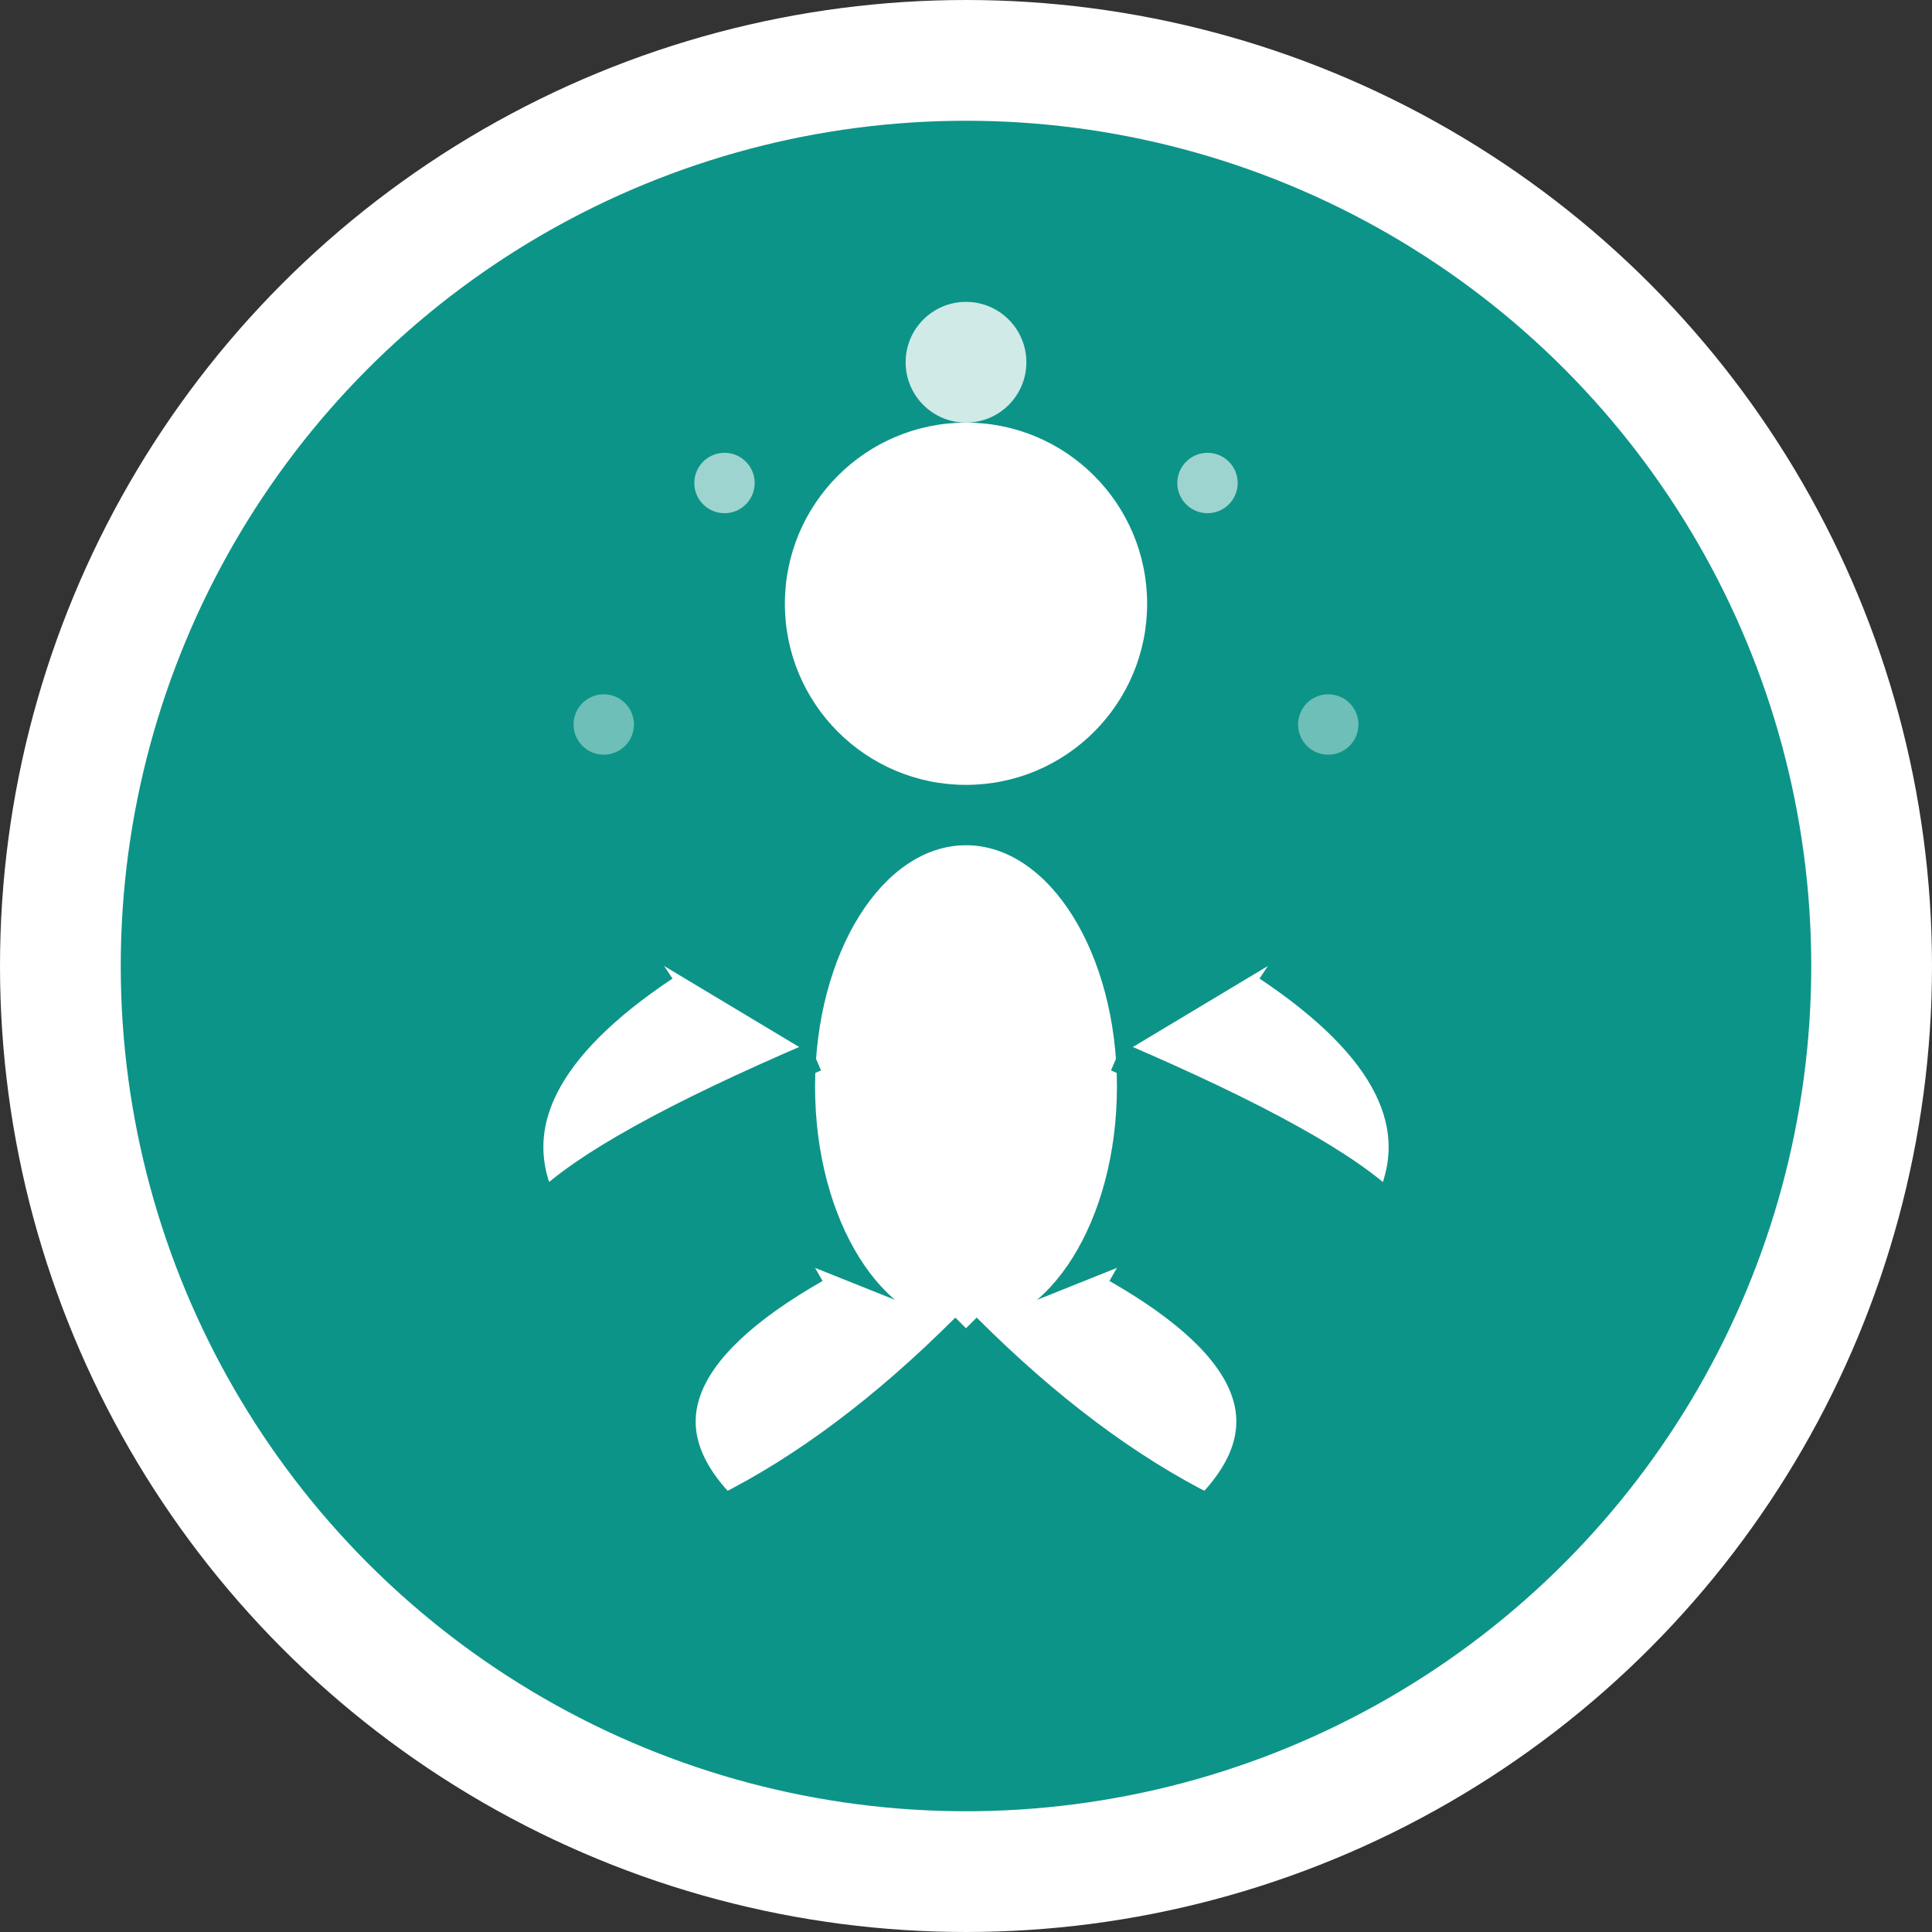 <svg xmlns="http://www.w3.org/2000/svg" viewBox="0 0 32 32" width="32" height="32">
  <rect x="0" y="0" width="32" height="32" fill="#333333" stroke="none"/>
  <!-- Background circle -->
  <circle cx="16" cy="16" r="15" fill="#0d9488" stroke="#ffffff" stroke-width="2"/>
  
  <!-- Yoga/Meditation figure -->
  <!-- Head -->
  <circle cx="16" cy="10" r="3" fill="#ffffff"/>
  
  <!-- Body -->
  <ellipse cx="16" cy="18" rx="2.5" ry="4" fill="#ffffff"/>
  
  <!-- Arms in meditation pose -->
  <path d="M 11 16 Q 8 18 9 20 Q 10 19 13.5 17.5" fill="#ffffff" stroke="#0d9488" stroke-width="0.5"/>
  <path d="M 21 16 Q 24 18 23 20 Q 22 19 18.5 17.5" fill="#ffffff" stroke="#0d9488" stroke-width="0.5"/>
  
  <!-- Legs in lotus position -->
  <path d="M 13.5 21 Q 10 23 12 25 Q 14 24 16 22" fill="#ffffff" stroke="#0d9488" stroke-width="0.5"/>
  <path d="M 18.5 21 Q 22 23 20 25 Q 18 24 16 22" fill="#ffffff" stroke="#0d9488" stroke-width="0.5"/>
  
  <!-- Inner peace symbol (small circle above head) -->
  <circle cx="16" cy="6" r="1" fill="#ffffff" opacity="0.8"/>
  
  <!-- Decorative elements - small dots representing energy -->
  <circle cx="12" cy="8" r="0.5" fill="#ffffff" opacity="0.6"/>
  <circle cx="20" cy="8" r="0.5" fill="#ffffff" opacity="0.6"/>
  <circle cx="10" cy="12" r="0.5" fill="#ffffff" opacity="0.4"/>
  <circle cx="22" cy="12" r="0.5" fill="#ffffff" opacity="0.4"/>
</svg>